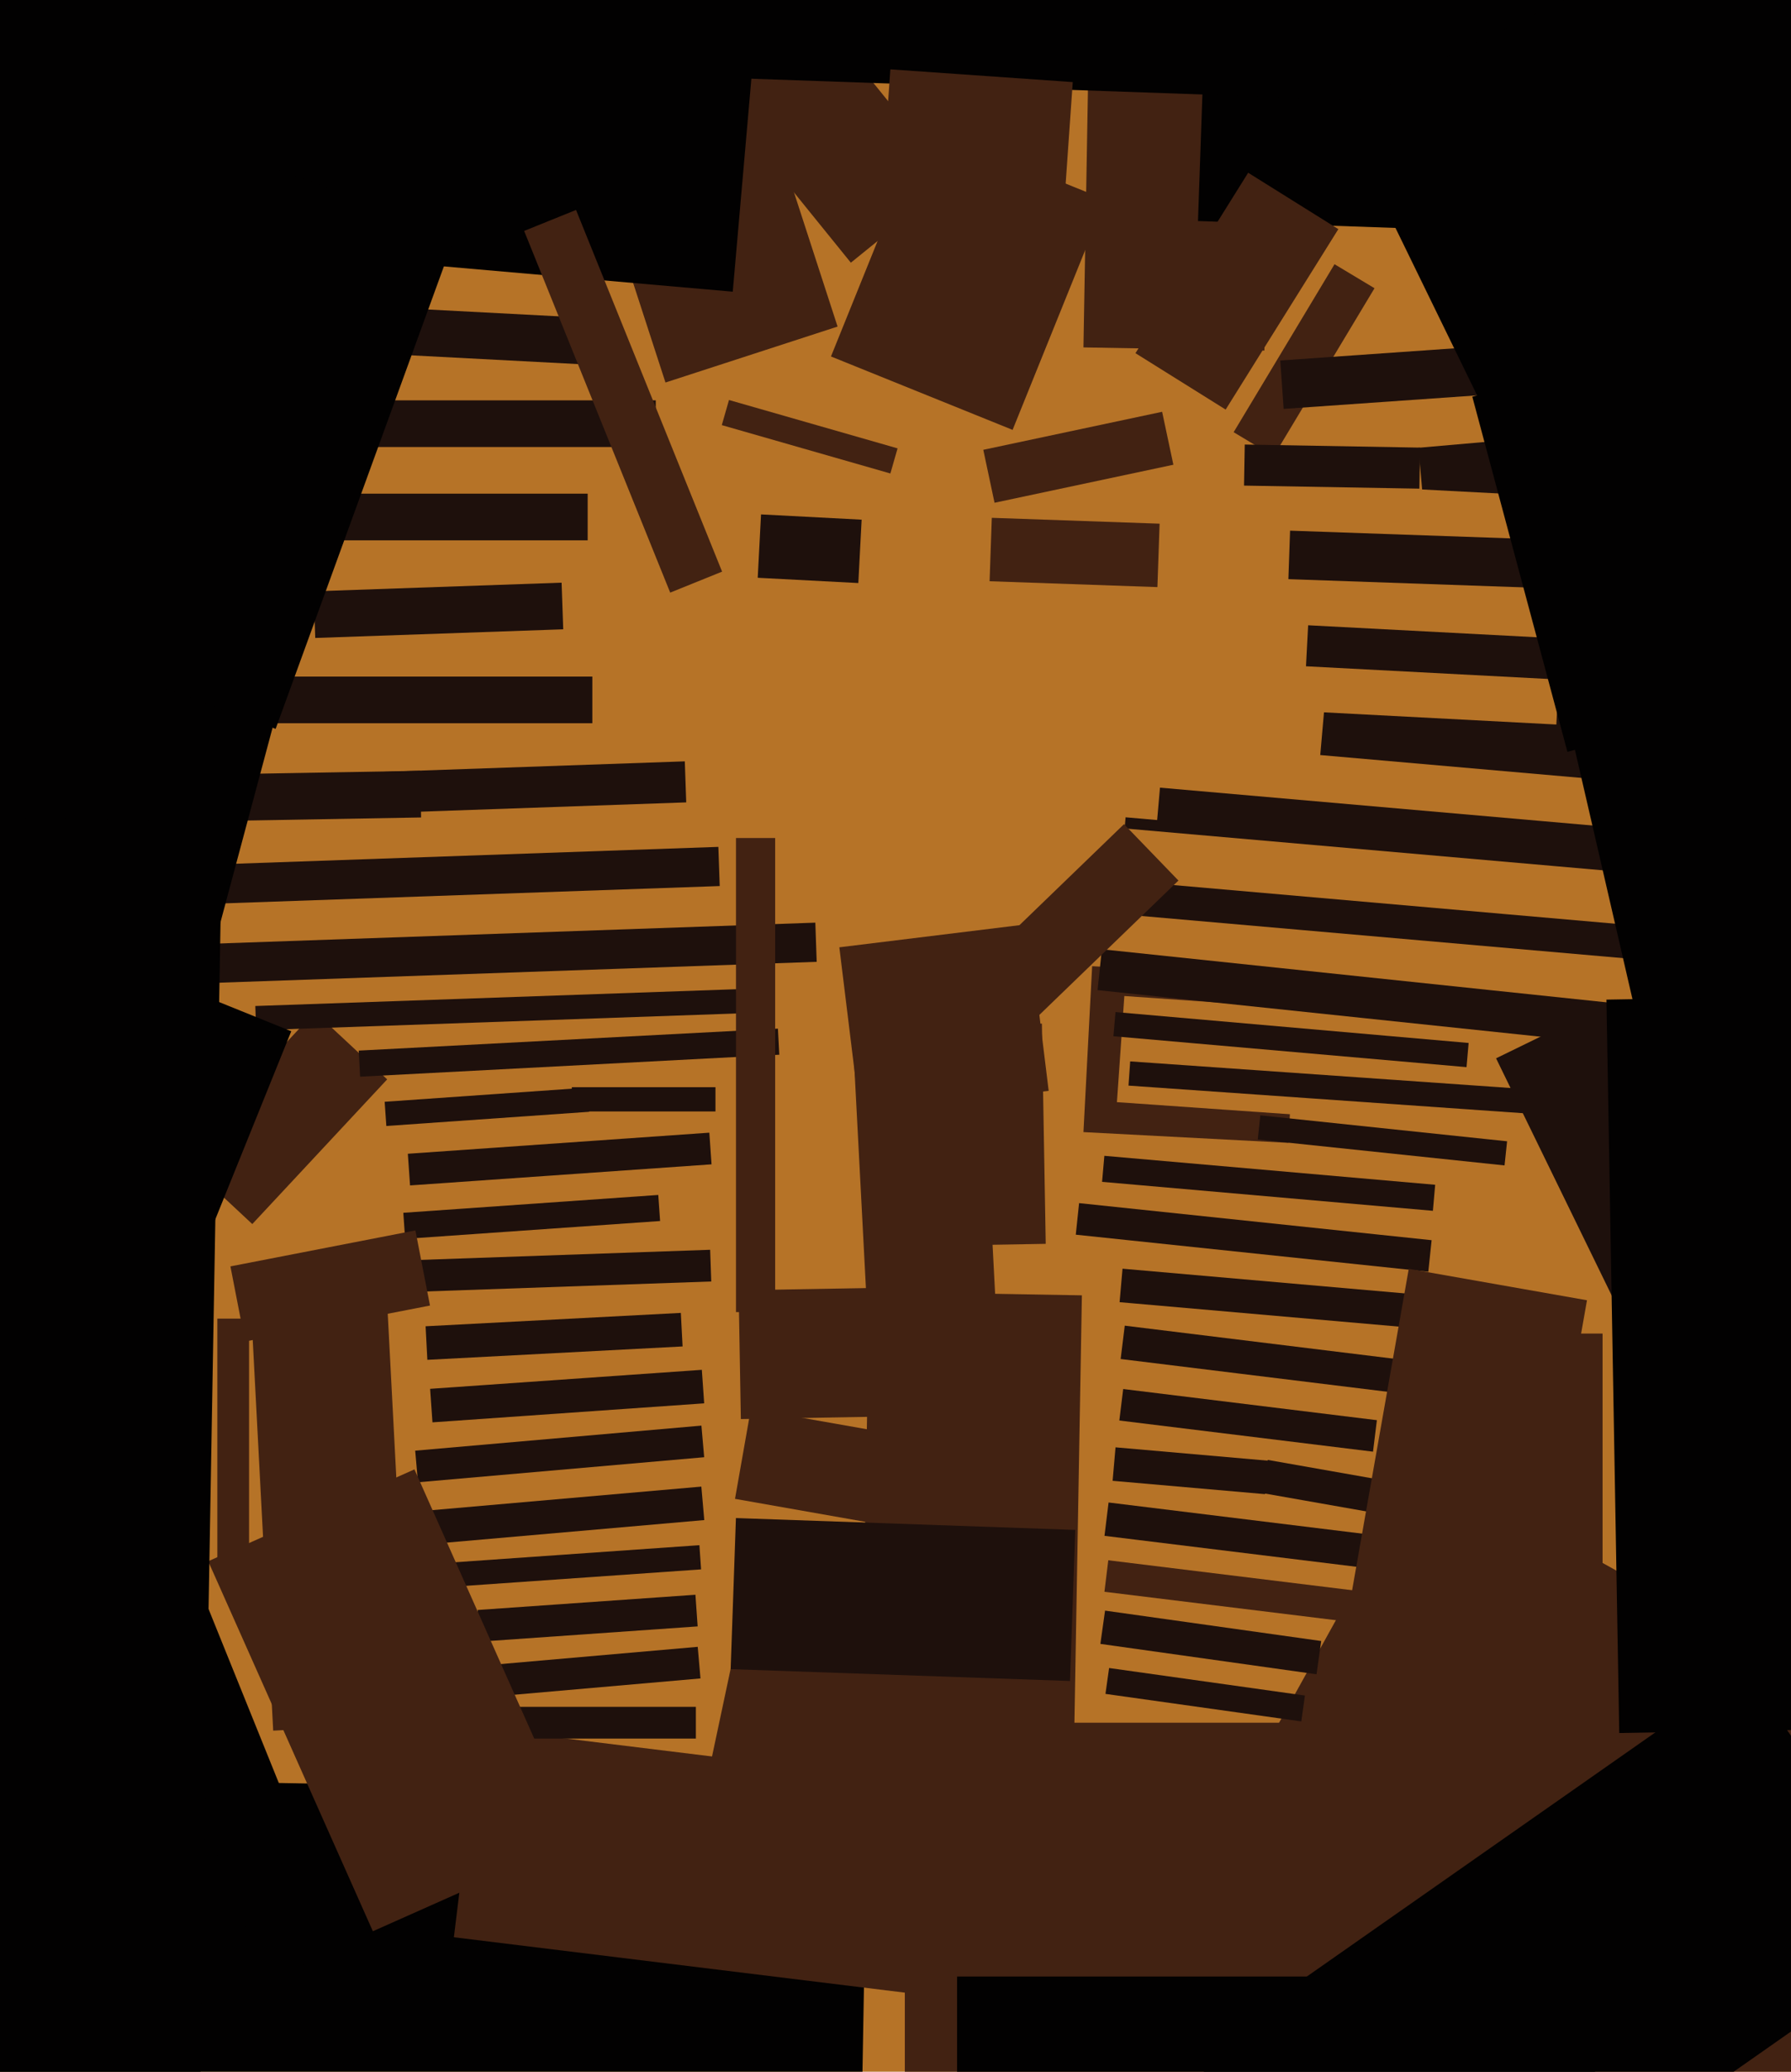 <svg xmlns="http://www.w3.org/2000/svg" width="480px" height="555px">
  <rect width="480" height="555" fill="rgb(182,115,39)"/>
  <polygon points="287.038,513.985 230.047,512.99 232.962,346.015 289.953,347.01" fill="rgb(66,34,18)"/>
  <polygon points="111.276,388.622 187.983,381.911 188.724,390.378 112.017,397.089" fill="rgb(30,16,12)"/>
  <polygon points="377.894,421.494 296.009,411.439 297.106,402.506 378.991,412.561" fill="rgb(30,16,12)"/>
  <polygon points="42.121,253.333 218.513,247.173 218.879,257.667 42.487,263.827" fill="rgb(30,16,12)"/>
  <polygon points="228.034,70.373 170.766,-0.347 197.966,-22.373 255.234,48.347" fill="rgb(66,34,18)"/>
  <polygon points="338.865,93.916 290.372,93.069 292.135,-7.916 340.628,-7.069" fill="rgb(66,34,18)"/>
  <polygon points="231.011,562.895 -15.451,558.593 -14.011,476.105 232.451,480.407" fill="rgb(2,1,1)"/>
  <polygon points="345.298,306.159 290.373,303.28 292.702,258.841 347.627,261.72" fill="rgb(66,34,18)"/>
  <polygon points="341.338,122.22 330.623,115.782 357.662,70.78 368.377,77.218" fill="rgb(66,34,18)"/>
  <polygon points="95.085,207.048 183.531,203.959 183.915,214.952 95.469,218.041" fill="rgb(30,16,12)"/>
  <polygon points="157.5,144.75 82.5,144.75 82.5,132.25 157.5,132.25" fill="rgb(30,16,12)"/>
  <polygon points="382.796,340.692 288.316,330.762 289.204,322.308 383.684,332.238" fill="rgb(30,16,12)"/>
  <polygon points="369.67,300.174 299.342,295.256 301.33,266.826 371.658,271.744" fill="rgb(182,115,39)"/>
  <polygon points="380.162,119.956 411.044,117.254 415.838,172.044 384.956,174.746" fill="rgb(30,16,12)"/>
  <polygon points="469.692,283.695 294.159,265.245 295.308,254.305 470.841,272.755" fill="rgb(30,16,12)"/>
  <polygon points="406.155,358.124 300.06,348.842 300.845,339.876 406.94,349.158" fill="rgb(30,16,12)"/>
  <polygon points="436.668,517 341.335,464.156 381.332,392 476.665,444.844" fill="rgb(66,34,18)"/>
  <polygon points="451.817,258.15 299.399,244.815 300.183,235.85 452.601,249.185" fill="rgb(30,16,12)"/>
  <polygon points="430.543,208.983 353.836,202.272 359.457,138.017 436.164,144.728" fill="rgb(30,16,12)"/>
  <polygon points="417.111,194.094 354.697,190.823 357.889,129.906 420.303,133.177" fill="rgb(182,115,39)"/>
  <polygon points="403.228,312.208 337.092,305.257 337.772,298.792 403.908,305.743" fill="rgb(30,16,12)"/>
  <polygon points="339.03,400.27 298.186,396.696 298.97,387.73 339.814,391.304" fill="rgb(30,16,12)"/>
  <polygon points="271.383,115.162 222.706,95.495 247.617,33.838 296.294,53.505" fill="rgb(66,34,18)"/>
  <polygon points="109.302,309.085 190.105,303.435 190.698,311.915 109.895,317.565" fill="rgb(30,16,12)"/>
  <polygon points="343.118,96.574 401.975,92.458 402.882,105.426 344.025,109.542" fill="rgb(30,16,12)"/>
  <polygon points="121.104,418.577 187.442,413.939 187.896,420.423 121.558,425.061" fill="rgb(30,16,12)"/>
  <polygon points="422.25,157.84 345.297,155.152 345.75,142.16 422.703,144.848" fill="rgb(30,16,12)"/>
  <polygon points="393.524,61.744 321.068,59.214 323.476,-9.744 395.932,-7.214" fill="rgb(2,1,1)"/>
  <polygon points="384.026,324.365 295.364,316.608 295.974,309.635 384.636,317.392" fill="rgb(30,16,12)"/>
  <polygon points="429.5,427.75 412.5,427.75 412.5,357.25 429.5,357.25" fill="rgb(66,34,18)"/>
  <polygon points="328.482,109.721 304.313,94.618 334.518,46.279 358.687,61.382" fill="rgb(66,34,18)"/>
  <polygon points="146.523,4.514 192.649,-10.473 224.477,87.486 178.351,102.473" fill="rgb(66,34,18)"/>
  <polygon points="443.102,300.66 302.445,290.824 302.898,284.34 443.555,294.176" fill="rgb(30,16,12)"/>
  <polygon points="365.969,435.014 295.995,426.422 297.031,417.986 367.005,426.578" fill="rgb(66,34,18)"/>
  <polygon points="228.584,278.499 263.037,276.694 270.416,417.501 235.963,419.306" fill="rgb(66,34,18)"/>
  <polygon points="128.025,431.301 186.382,427.22 186.975,435.699 128.618,439.78" fill="rgb(30,16,12)"/>
  <polygon points="380.4,130.909 333.408,130.089 333.6,119.091 380.592,119.911" fill="rgb(30,16,12)"/>
  <polygon points="114.061,355.299 182.468,351.714 182.939,360.701 114.532,364.286" fill="rgb(30,16,12)"/>
  <polygon points="238.625,126.842 193.446,113.887 195.375,107.158 240.554,120.113" fill="rgb(66,34,18)"/>
  <polygon points="393.036,285.878 298.397,277.598 298.964,271.122 393.603,279.402" fill="rgb(30,16,12)"/>
  <polygon points="400.24,410.902 338.197,399.962 339.76,391.098 401.803,402.038" fill="rgb(30,16,12)"/>
  <polygon points="429.456,29.056 124.642,18.411 126.544,-36.056 431.358,-25.411" fill="rgb(2,1,1)"/>
  <polygon points="175.75,119.75 63.25,119.75 63.25,107.25 175.75,107.25" fill="rgb(30,16,12)"/>
  <polygon points="230.037,156.195 203.074,154.782 203.963,137.805 230.926,139.218" fill="rgb(30,16,12)"/>
  <polygon points="48.237,309.844 84.383,271.083 103.763,289.156 67.617,327.917" fill="rgb(66,34,18)"/>
  <polygon points="507.5,574.5 242.5,574.5 242.5,461.5 507.5,461.5" fill="rgb(66,34,18)"/>
  <polygon points="84.052,158.414 150.512,156.093 150.948,168.586 84.488,170.907" fill="rgb(30,16,12)"/>
  <polygon points="96.144,281.449 208.49,275.561 208.856,282.551 96.51,288.439" fill="rgb(30,16,12)"/>
  <polygon points="310.19,157.28 265.217,155.71 265.81,138.72 310.783,140.29" fill="rgb(66,34,18)"/>
  <polygon points="67.331,351.282 103.781,349.372 109.669,461.718 73.219,463.628" fill="rgb(66,34,18)"/>
  <polygon points="277.472,538.106 121.642,518.973 128.528,462.894 284.358,482.027" fill="rgb(66,34,18)"/>
  <polygon points="186.5,465.75 105.5,465.75 105.5,457.25 186.5,457.25" fill="rgb(30,16,12)"/>
  <polygon points="108.089,324.898 176.422,320.119 176.911,327.102 108.578,331.881" fill="rgb(30,16,12)"/>
  <polygon points="348.755,461.154 296.271,453.778 297.245,446.846 349.729,454.222" fill="rgb(30,16,12)"/>
  <polygon points="26.148,208.006 112.634,206.496 112.852,218.994 26.366,220.504" fill="rgb(30,16,12)"/>
  <polygon points="229.029,514.471 183.546,504.803 199.971,427.529 245.454,437.197" fill="rgb(66,34,18)"/>
  <polygon points="426.41,182.494 350.015,178.491 350.59,167.506 426.985,171.509" fill="rgb(30,16,12)"/>
  <polygon points="162.116,97.913 79.23,93.569 79.884,81.087 162.77,85.431" fill="rgb(30,16,12)"/>
  <polygon points="103.09,295.159 157.457,291.357 157.91,297.841 103.543,301.643" fill="rgb(30,16,12)"/>
  <polygon points="158.75,193.75 36.25,193.75 36.25,181.25 158.75,181.25" fill="rgb(30,16,12)"/>
  <polygon points="451.333,235.053 301.406,221.936 301.667,218.947 451.594,232.064" fill="rgb(30,16,12)"/>
  <polygon points="250.17,270.107 301.243,220.787 315.83,235.893 264.757,285.213" fill="rgb(66,34,18)"/>
  <polygon points="263.528,120.502 311.457,110.315 314.472,124.498 266.543,134.685" fill="rgb(66,34,18)"/>
  <polygon points="68.426,269.503 197.347,265.001 197.574,271.497 68.653,275.999" fill="rgb(30,16,12)"/>
  <polygon points="191.75,297.75 153.25,297.75 153.25,291.25 191.75,291.25" fill="rgb(30,16,12)"/>
  <polygon points="224.948,253.775 275.568,247.56 281.052,292.225 230.432,298.44" fill="rgb(66,34,18)"/>
  <polygon points="246.738,274.788 279.233,274.221 280.262,333.212 247.767,333.779" fill="rgb(66,34,18)"/>
  <polygon points="436.117,230.995 310.098,219.97 310.883,211.005 436.902,222.03" fill="rgb(30,16,12)"/>
  <polygon points="400.957,283.515 428.37,270.144 468.043,351.485 440.63,364.856" fill="rgb(30,16,12)"/>
  <polygon points="196.384,78.14 -71.593,54.696 -56.384,-119.14 211.593,-95.696" fill="rgb(2,1,1)"/>
  <polygon points="116.265,447.36 186.994,441.172 187.735,449.64 117.006,455.828" fill="rgb(30,16,12)"/>
  <polygon points="107.377,337.701 190.326,334.804 190.623,343.299 107.674,346.196" fill="rgb(30,16,12)"/>
  <polygon points="113.25,404.785 187.965,398.249 188.75,407.215 114.035,413.751" fill="rgb(30,16,12)"/>
  <polygon points="66.75,417.75 58.25,417.75 58.25,353.25 66.75,353.25" fill="rgb(66,34,18)"/>
  <polygon points="369.379,621.694 319.764,550.837 467.621,447.306 517.236,518.163" fill="rgb(2,1,1)"/>
  <polygon points="56.108,231.635 192.525,226.871 192.892,237.365 56.475,242.129" fill="rgb(30,16,12)"/>
  <polygon points="358.63,29.551 535.243,-56.589 630.37,138.449 453.757,224.589" fill="rgb(2,1,1)"/>
  <polygon points="55.8,418.244 111.069,393.636 155.2,492.756 99.931,517.364" fill="rgb(66,34,18)"/>
  <polygon points="404.56,376.865 300.343,364.068 301.44,355.135 405.657,367.932" fill="rgb(30,16,12)"/>
  <polygon points="-153.746,228.062 -97.582,18.456 105.746,72.938 49.582,282.544" fill="rgb(2,1,1)"/>
  <polygon points="61.758,339.256 111.33,329.62 115.242,349.744 65.67,359.38" fill="rgb(66,34,18)"/>
  <polygon points="414.527,168.109 468.117,155.736 497.473,282.891 443.883,295.264" fill="rgb(2,1,1)"/>
  <polygon points="285.377,52.422 236.496,49.004 238.623,18.578 287.504,21.996" fill="rgb(66,34,18)"/>
  <polygon points="140.473,61.864 154.381,56.245 193.527,153.136 179.619,158.755" fill="rgb(66,34,18)"/>
  <polygon points="427.5,600.5 256.5,600.5 256.5,529.5 427.5,529.5" fill="rgb(2,1,1)"/>
  <polygon points="73.874,195.252 18.902,175.244 67.126,42.748 122.098,62.756" fill="rgb(2,1,1)"/>
  <polygon points="207.75,351.5 197.25,351.5 197.25,224.5 207.75,224.5" fill="rgb(66,34,18)"/>
  <polygon points="26.405,418.12 47.267,409.691 92.595,521.88 71.733,530.309" fill="rgb(2,1,1)"/>
  <polygon points="352.839,448.527 294.908,440.385 296.161,431.473 354.092,439.615" fill="rgb(30,16,12)"/>
  <polygon points="197.952,345.658 244.445,344.847 245.048,379.342 198.555,380.153" fill="rgb(66,34,18)"/>
  <polygon points="430.54,267.793 491.031,266.737 494.46,463.207 433.969,464.263" fill="rgb(2,1,1)"/>
  <polygon points="276.758,415.597 196.988,401.531 201.242,377.403 281.012,391.469" fill="rgb(66,34,18)"/>
  <polygon points="286.766,450.326 195.821,447.15 197.234,406.674 288.179,409.85" fill="rgb(30,16,12)"/>
  <polygon points="51.914,659.029 -12.576,657.904 -4.914,218.971 59.576,220.096" fill="rgb(2,1,1)"/>
  <polygon points="405.44,461.091 357.677,452.669 377.56,339.909 425.323,348.331" fill="rgb(66,34,18)"/>
  <polygon points="-69.063,318.739 -33.663,231.121 78.063,276.261 42.663,363.879" fill="rgb(2,1,1)"/>
  <polygon points="367.977,388.892 299.987,380.544 301.023,372.108 369.013,380.456" fill="rgb(30,16,12)"/>
  <polygon points="394.588,106.269 441.918,93.587 467.412,188.731 420.082,201.413" fill="rgb(2,1,1)"/>
  <polygon points="115.275,372.057 188.097,366.965 188.725,375.943 115.903,381.035" fill="rgb(30,16,12)"/>
</svg>
